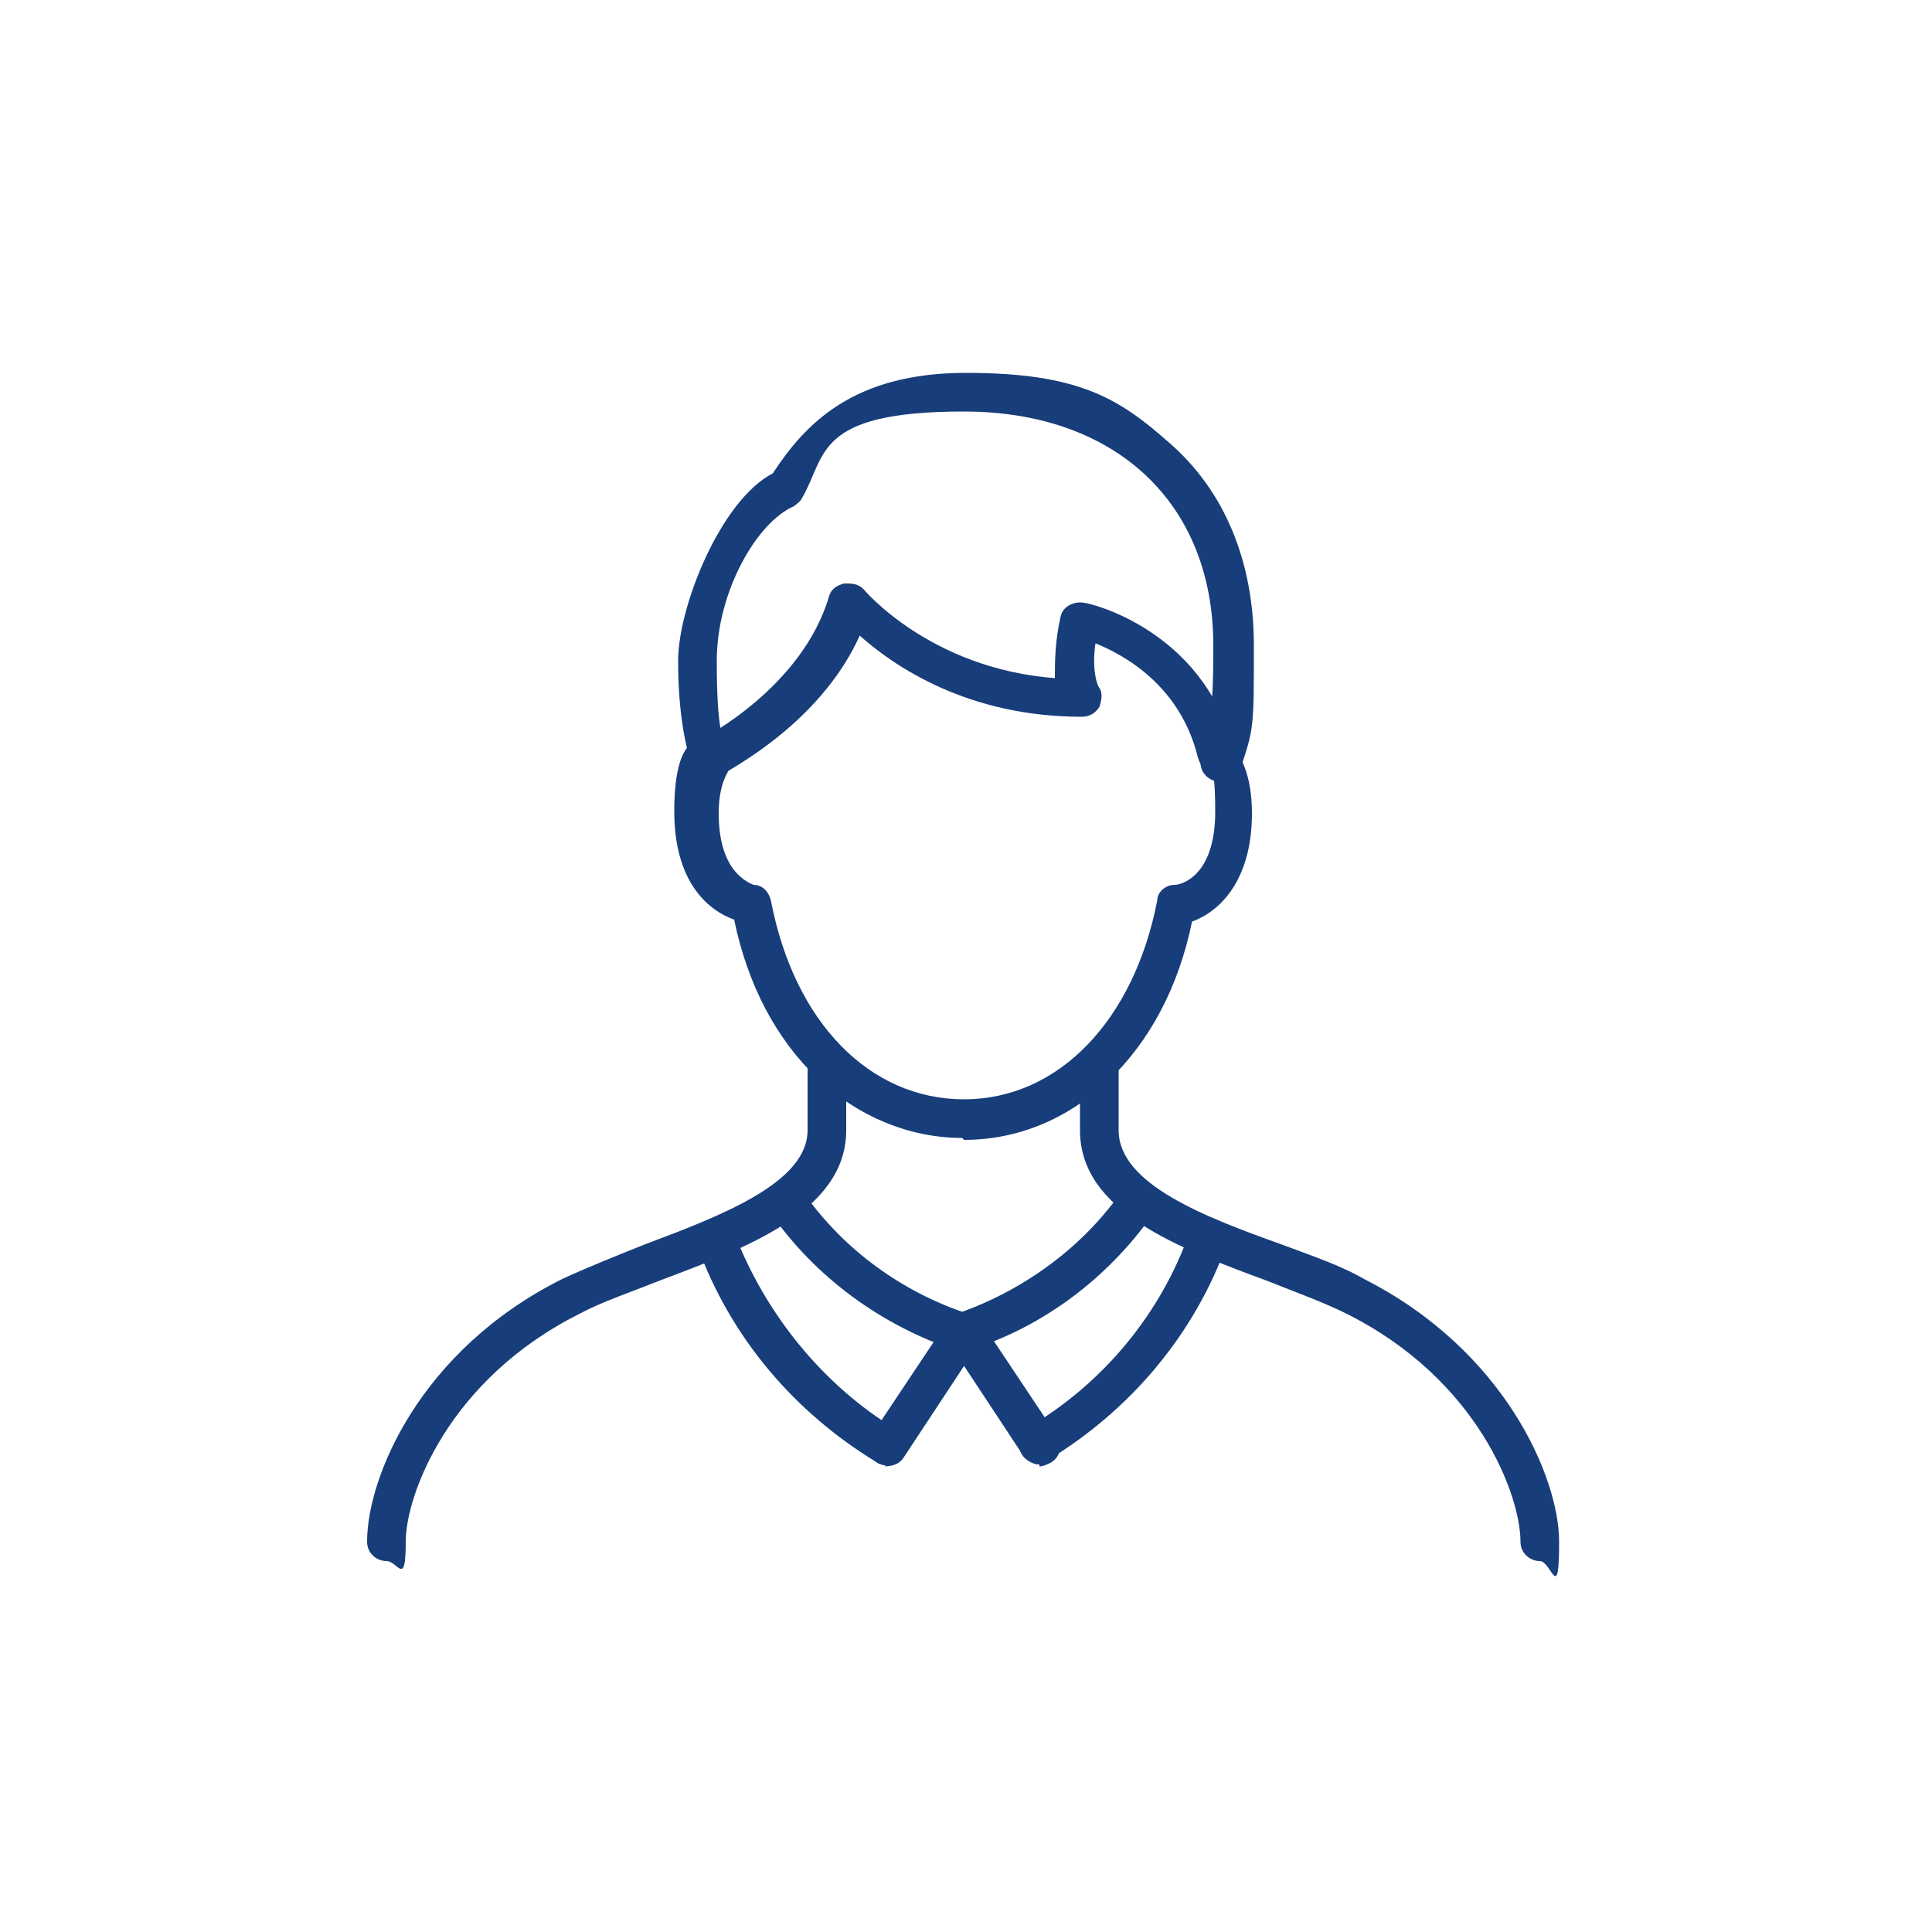 <?xml version="1.0" encoding="UTF-8"?>
<svg id="_レイヤー_1" data-name="レイヤー 1" xmlns="http://www.w3.org/2000/svg" version="1.1" xmlns:xlink="http://www.w3.org/1999/xlink" viewBox="0 0 100 100">
  <defs>
    <style>
      .cls-1 {
        fill: none;
      }

      .cls-1, .cls-2 {
        stroke-width: 0px;
      }

      .cls-3 {
        clip-path: url(#clippath);
      }

      .cls-2 {
        fill: #173d7a;
      }
    </style>
    <clipPath id="clippath">
      <rect class="cls-1" x="-.2" y="0" width="100" height="100"/>
    </clipPath>
  </defs>
  <g class="cls-3">
    <g>
      <path class="cls-2" d="M49.8,58.9c-2.7,0-5.4-1.1-7.5-3.1-2.1-2-3.6-4.8-4.3-8.2-1.4-.5-3.1-2-3.1-5.6s1.1-3.6,1.3-3.8c0,0,0,0,.2,0,0,0,5.1-2.6,6.5-7.3.1-.4.4-.6.8-.7.4,0,.7,0,1,.3,0,0,3.4,4.1,9.9,4.6,0-.8,0-1.9.3-3.2.1-.5.7-.8,1.2-.7.3,0,6.1,1.4,7.7,7.4.4.5,1,1.5,1,3.5,0,3.5-1.7,5.1-3.1,5.6-.7,3.4-2.2,6.2-4.3,8.2-2.1,2-4.7,3.1-7.5,3.1ZM39,45.8c.5,0,.8.4.9.8,1.2,6.3,5.1,10.3,10,10.3s8.8-4.1,10-10.3c0-.4.4-.8.9-.8.3,0,2.1-.4,2.1-3.8s-.5-2.1-.5-2.2c-.2-.1-.3-.3-.4-.6-.9-3.7-3.8-5.3-5.3-5.9-.2,1.4.1,2.2.2,2.3.2.3.1.7,0,1-.2.3-.5.5-.9.5-5.9,0-9.7-2.6-11.5-4.2-1.9,4.2-6,6.5-6.8,7-.1.2-.5.8-.5,2.2,0,3.3,1.8,3.7,2.1,3.8Z"/>
      <path class="cls-2" d="M79.7,80.8c-.5,0-1-.4-1-1,0-2.4-2.2-8.4-9-11.8-1.2-.6-2.6-1.1-4.1-1.7-4.6-1.7-9.7-3.6-9.7-7.8v-3.6c0-.5.4-1,1-1s1,.4,1,1v3.6c0,2.8,4.5,4.5,8.4,5.9,1.6.6,3.1,1.1,4.3,1.8,7.3,3.7,10.1,10.3,10.1,13.6s-.4,1-1,1Z"/>
      <path class="cls-2" d="M20,80.8c-.5,0-1-.4-1-1,0-3.3,2.7-9.9,10.1-13.6,1.3-.6,2.8-1.2,4.3-1.8,4-1.5,8.4-3.2,8.4-5.9v-3.6c0-.5.4-1,1-1s1,.4,1,1v3.6c0,4.2-5.2,6.1-9.7,7.8-1.5.6-3,1.1-4.1,1.7-6.8,3.4-9,9.4-9,11.8s-.4,1-1,1Z"/>
      <path class="cls-2" d="M63.1,40.4c-.1,0-.2,0-.3,0-.5-.2-.8-.7-.6-1.3.6-1.7.6-3.9.6-5.7,0-7.4-5.1-12.1-12.9-12.1s-7.1,2.3-8.4,4.5c-.1.2-.3.3-.4.4-1.9.8-4,4.4-4,8s.3,4,.6,5c.2.5-.1,1.1-.7,1.2-.5.2-1.1-.1-1.2-.7-.3-1.1-.7-2.7-.7-5.5s2.2-8.3,4.9-9.7c1.7-2.6,4.2-5.2,10-5.2s7.9,1.3,10.5,3.6c2.9,2.5,4.4,6.2,4.4,10.5s0,4.3-.7,6.4c-.1.4-.5.7-.9.7Z"/>
      <path class="cls-2" d="M53.8,75.8c-.3,0-.6-.2-.8-.4l-3.1-4.7-3.1,4.7c-.3.5-.9.6-1.4.3-.5-.3-.6-.9-.3-1.4l4-6c.2-.3.5-.4.8-.4s.6.2.8.4l4,6c.3.5.2,1.1-.3,1.4-.2.1-.4.2-.6.2Z"/>
      <path class="cls-2" d="M49.8,69.9c-.1,0-.2,0-.3,0-3.9-1.3-7.3-3.8-9.6-7.1-.3-.5-.2-1.1.2-1.4.5-.3,1.1-.2,1.4.2,2,2.9,4.9,5.1,8.3,6.3,3.3-1.2,6.3-3.4,8.3-6.3.3-.5.9-.6,1.4-.2.5.3.6.9.2,1.4-2.3,3.3-5.7,5.9-9.6,7.1,0,0-.2,0-.3,0Z"/>
      <path class="cls-2" d="M53.8,75.8c-.3,0-.7-.2-.9-.5-.3-.5-.1-1.1.3-1.4,3.9-2.3,6.9-5.9,8.4-10.2.2-.5.8-.8,1.3-.6.5.2.8.8.6,1.3-1.7,4.7-5,8.6-9.3,11.2-.2,0-.3.1-.5.1Z"/>
      <path class="cls-2" d="M45.9,75.8c-.2,0-.4,0-.5-.1-4.3-2.6-7.6-6.5-9.3-11.2-.2-.5,0-1.1.6-1.3.5-.2,1.1,0,1.3.6,1.6,4.2,4.6,7.9,8.4,10.2.5.3.6.9.3,1.4-.2.3-.5.5-.9.5Z"/>
    </g>
  </g>
</svg>